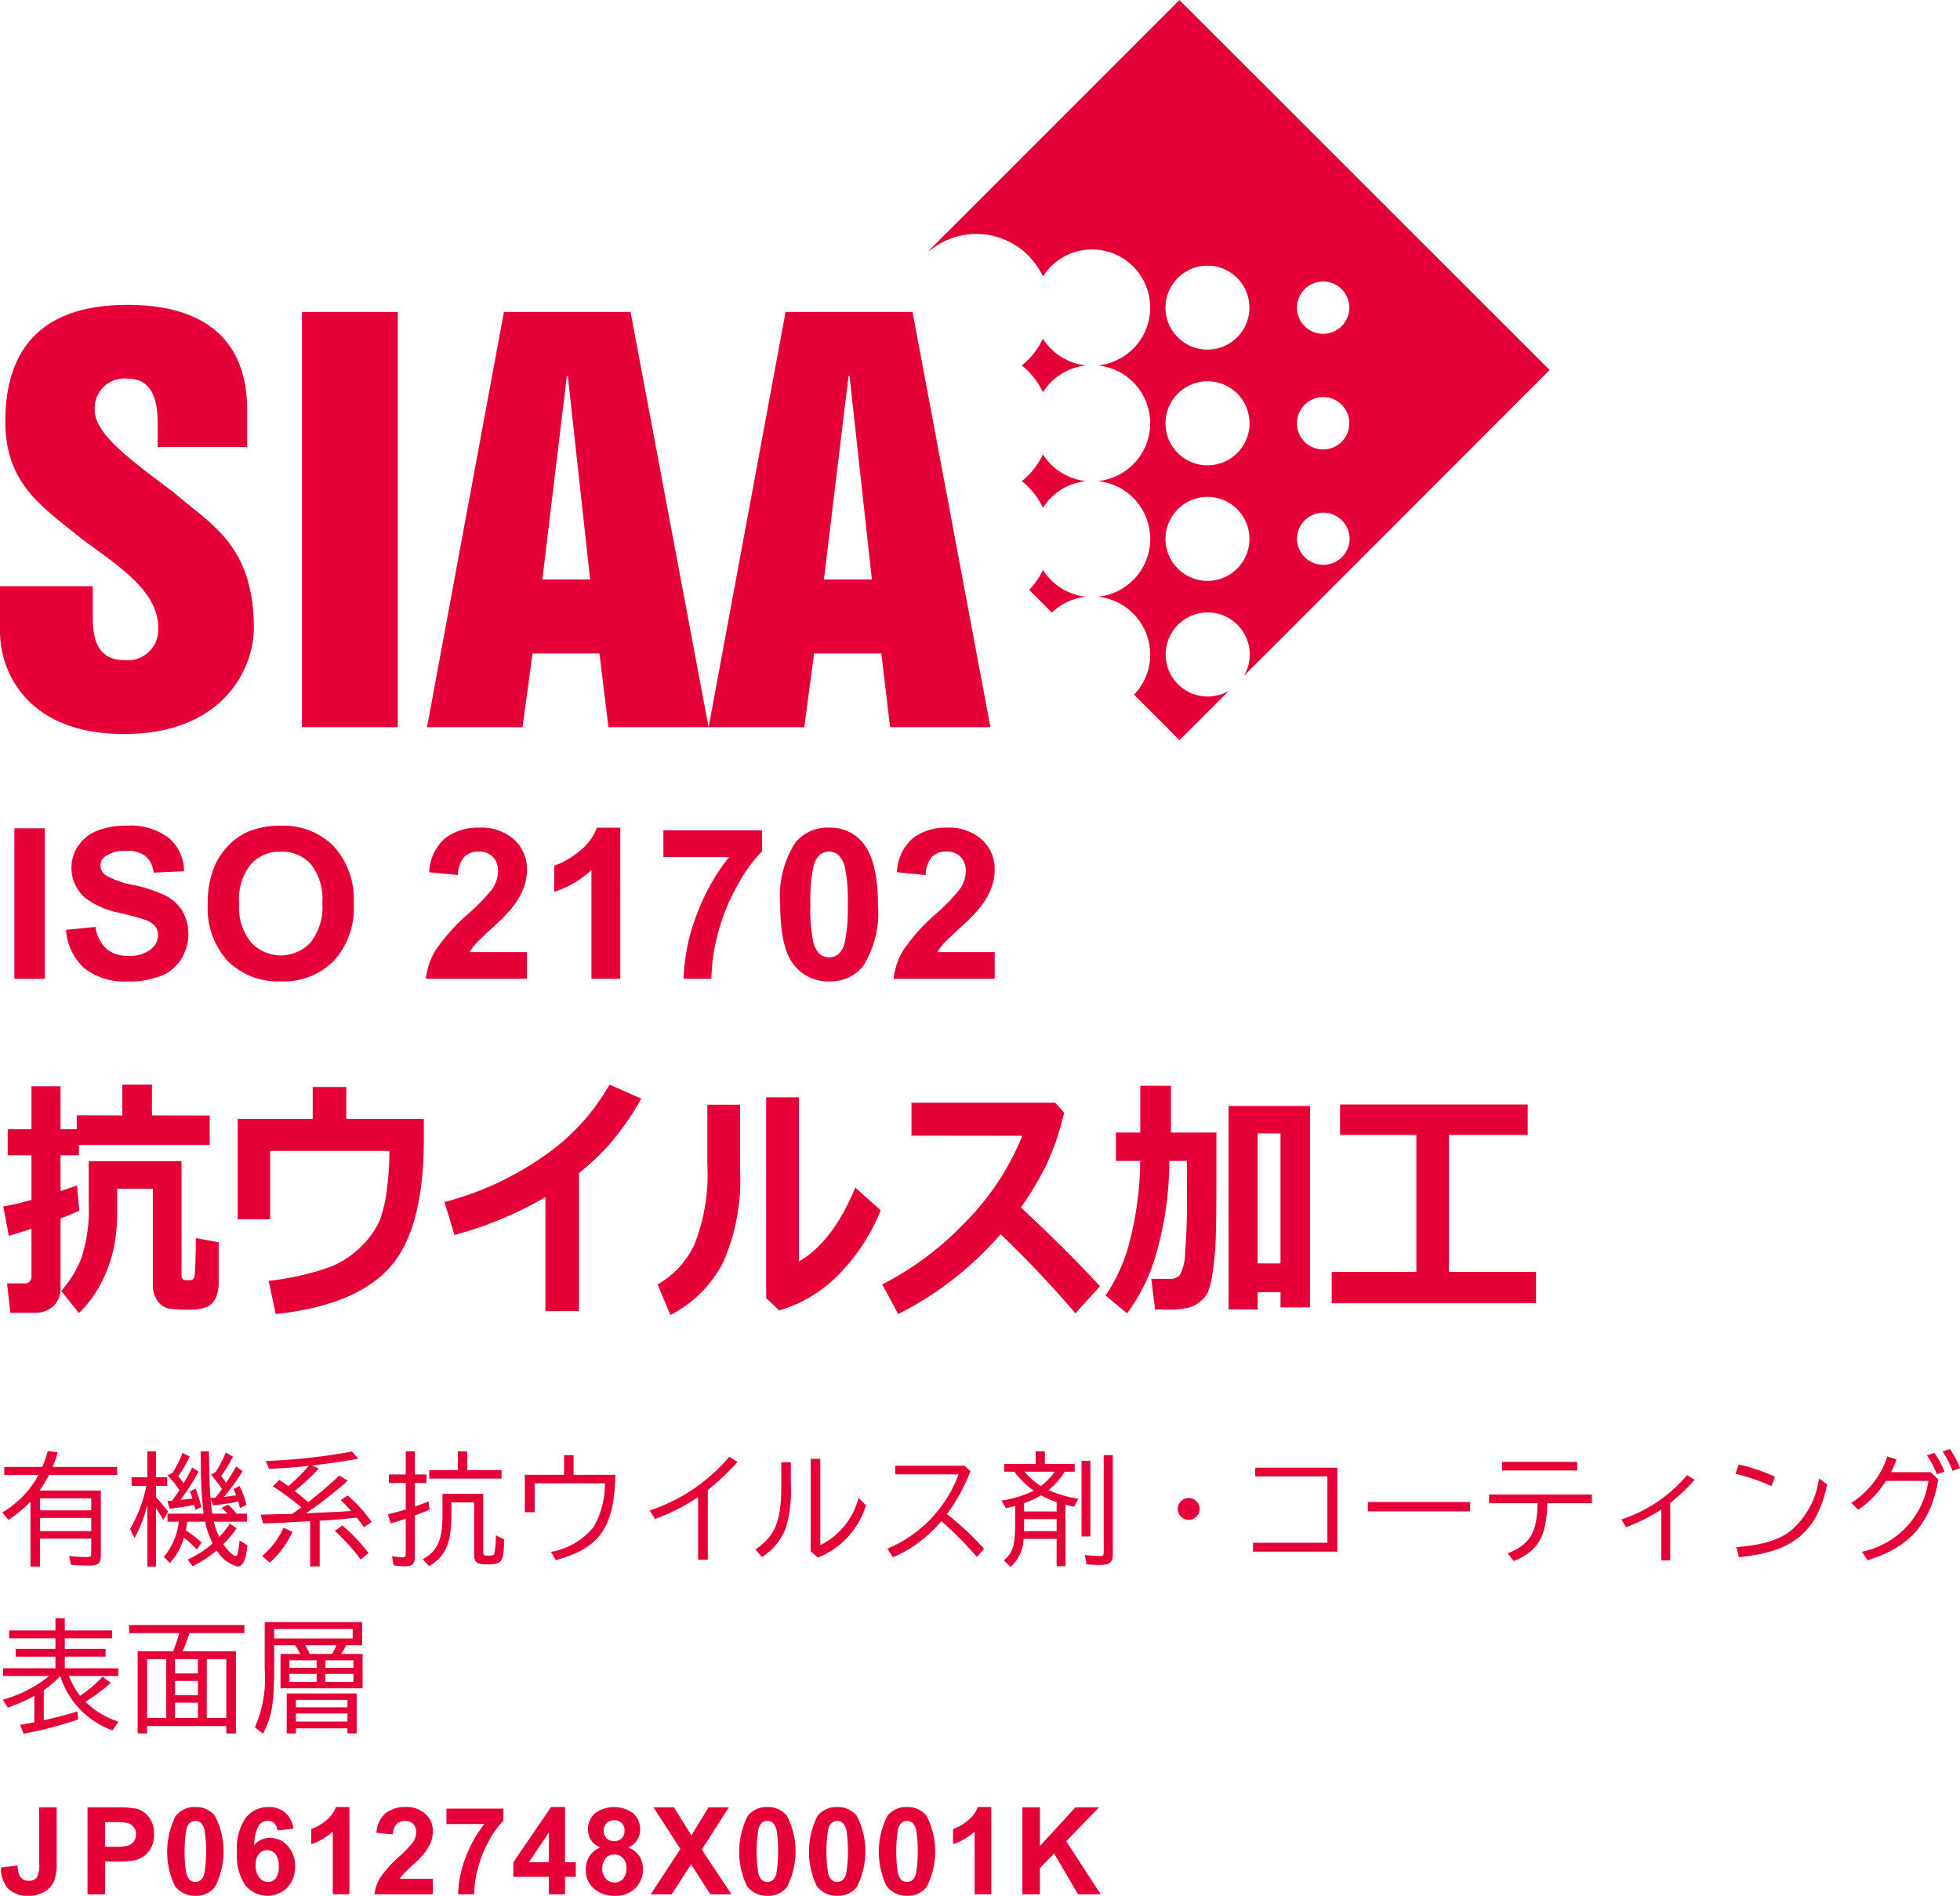 <svg xmlns="http://www.w3.org/2000/svg" width="146.94" height="142.108" viewBox="0 0 146.94 142.108">
  <g id="bdba471b-c41a-45d8-ab25-f861b33924af" data-name="レイヤー 2">
    <g id="e5f84087-b181-4721-903b-11d2decb37fa" data-name="画像">
      <g>
        <rect x="1.078" y="62.086" width="2.278" height="11.283" fill="#e50038"/>
        <path d="M4.949,69.697l2.216-.215a2.705,2.705,0,0,0,.812,1.638,2.451,2.451,0,0,0,1.651.524,2.53,2.53,0,0,0,1.658-.467,1.384,1.384,0,0,0,.559-1.088,1.023,1.023,0,0,0-.235-.682,1.877,1.877,0,0,0-.82-.489q-.4-.138-1.823-.492a6.191,6.191,0,0,1-2.571-1.116,2.937,2.937,0,0,1-1.039-2.271,2.898,2.898,0,0,1,.489-1.612,3.062,3.062,0,0,1,1.408-1.143,5.636,5.636,0,0,1,2.22-.393,4.764,4.764,0,0,1,3.198.931,3.291,3.291,0,0,1,1.128,2.487l-2.278.1a1.937,1.937,0,0,0-.628-1.25,2.289,2.289,0,0,0-1.442-.382,2.603,2.603,0,0,0-1.555.409.82.82,0,0,0-.362.7.864.864,0,0,0,.338.685,5.969,5.969,0,0,0,2.094.754,11.099,11.099,0,0,1,2.459.812,3.181,3.181,0,0,1,1.247,1.147,3.549,3.549,0,0,1-.089,3.613,3.217,3.217,0,0,1-1.524,1.258,6.403,6.403,0,0,1-2.455.412,4.886,4.886,0,0,1-3.287-.99,4.298,4.298,0,0,1-1.37-2.882" fill="#e50038"/>
        <path d="M17.925,67.719a4.229,4.229,0,0,0,.885,2.905,3.041,3.041,0,0,0,4.483.008,4.311,4.311,0,0,0,.873-2.944,4.245,4.245,0,0,0-.85-2.893,2.879,2.879,0,0,0-2.26-.956,2.898,2.898,0,0,0-2.271.967,4.26,4.26,0,0,0-.861,2.913m-2.348.077a7.184,7.184,0,0,1,.516-2.894,5.33,5.33,0,0,1,1.051-1.547A4.401,4.401,0,0,1,18.602,62.339a6.198,6.198,0,0,1,2.432-.446,5.296,5.296,0,0,1,3.99,1.547,5.926,5.926,0,0,1,1.497,4.302A5.905,5.905,0,0,1,25.036,72.017a5.252,5.252,0,0,1-3.971,1.543A5.311,5.311,0,0,1,17.062,72.025a5.827,5.827,0,0,1-1.485-4.229" fill="#e50038"/>
        <path d="M39.506,71.36v2.008h-7.581A5.219,5.219,0,0,1,32.664,71.21a14.359,14.359,0,0,1,2.431-2.706,15.245,15.245,0,0,0,1.793-1.847,2.382,2.382,0,0,0,.447-1.324,1.509,1.509,0,0,0-.389-1.113,1.454,1.454,0,0,0-1.073-.388,1.437,1.437,0,0,0-1.077.409,2.091,2.091,0,0,0-.462,1.354l-2.155-.215A3.528,3.528,0,0,1,33.388,62.817a4.05,4.05,0,0,1,2.539-.778,3.671,3.671,0,0,1,2.625.901,2.956,2.956,0,0,1,.954,2.24,3.882,3.882,0,0,1-.274,1.451,5.891,5.891,0,0,1-.866,1.443,13.727,13.727,0,0,1-1.416,1.438q-1.024.941-1.297,1.248a3.741,3.741,0,0,0-.443.6Z" fill="#e50038"/>
        <path d="M46.502,73.368h-2.163V65.218a7.47,7.47,0,0,1-2.794,1.639V64.894a6.23,6.23,0,0,0,1.839-1.05,3.986,3.986,0,0,0,1.362-1.805h1.755Z" fill="#e50038"/>
        <path d="M49.734,64.248V62.239h7.396v1.571a11.61,11.61,0,0,0-1.862,2.586A15.052,15.052,0,0,0,53.825,69.978a13.288,13.288,0,0,0-.489,3.39H51.251a14.488,14.488,0,0,1,.966-4.771,15.895,15.895,0,0,1,2.435-4.349Z" fill="#e50038"/>
        <path d="M62.156,63.832a1.083,1.083,0,0,0-.701.25,1.681,1.681,0,0,0-.476.897,12.306,12.306,0,0,0-.224,2.825,12.26,12.26,0,0,0,.2,2.729,1.929,1.929,0,0,0,.504.989,1.109,1.109,0,0,0,1.397-.003,1.685,1.685,0,0,0,.476-.898,12.189,12.189,0,0,0,.224-2.816,12.252,12.252,0,0,0-.2-2.728,1.943,1.943,0,0,0-.504-.993,1.065,1.065,0,0,0-.697-.25m0-1.793a3.083,3.083,0,0,1,2.563,1.171q1.101,1.384,1.101,4.595a7.479,7.479,0,0,1-1.109,4.602,3.08,3.08,0,0,1-2.555,1.155,3.231,3.231,0,0,1-2.656-1.266q-1.008-1.266-1.008-4.514a7.452,7.452,0,0,1,1.109-4.587A3.08,3.08,0,0,1,62.156,62.039" fill="#e50038"/>
        <path d="M74.571,71.36v2.008h-7.581A5.219,5.219,0,0,1,67.729,71.21a14.359,14.359,0,0,1,2.431-2.706,15.245,15.245,0,0,0,1.793-1.847,2.382,2.382,0,0,0,.447-1.324,1.509,1.509,0,0,0-.389-1.113,1.454,1.454,0,0,0-1.073-.388,1.437,1.437,0,0,0-1.077.409,2.091,2.091,0,0,0-.462,1.354l-2.155-.215a3.527,3.527,0,0,1,1.209-2.563,4.05,4.05,0,0,1,2.539-.778,3.671,3.671,0,0,1,2.625.901,2.952,2.952,0,0,1,.954,2.24,3.882,3.882,0,0,1-.274,1.451,5.892,5.892,0,0,1-.866,1.443,13.728,13.728,0,0,1-1.416,1.438q-1.024.941-1.297,1.248a3.741,3.741,0,0,0-.443.6Z" fill="#e50038"/>
        <path d="M16.394,96.105a2.748,2.748,0,0,1-.225,1.192,1.372,1.372,0,0,1-.66.67,3.335,3.335,0,0,1-1.336.202,11.292,11.292,0,0,1-1.448-.071,1.366,1.366,0,0,1-.889-.541,2.046,2.046,0,0,1-.378-1.311V89.103H8.786v1.697a13.2,13.2,0,0,1-.282,2.878,10.587,10.587,0,0,1-.943,2.536A8.25,8.25,0,0,1,5.916,98.424L4.588,96.765a8.115,8.115,0,0,0,1.525-2.503,11.693,11.693,0,0,0,.541-4.038V87.039H13.607v8.529c0,.258.106.387.32.387h.336a.293.293,0,0,0,.221-.086.456.456,0,0,0,.107-.254c.016-.114.035-.434.057-.962q.034-.791.033-1.848l1.713.311Zm-.672-10.282H5.916v.773H4.539V89.282q.878-.291,1.229-.433l.181,1.895c-.339.163-.809.362-1.41.594v5.173a1.797,1.797,0,0,1-.541,1.4,1.95,1.95,0,0,1-1.369.494H.776L.529,96.199H1.801a.492.492,0,0,0,.557-.555V92.11q-1.01.331-1.697.528l-.418-2.205a20.09,20.09,0,0,0,2.115-.49v-3.346H.579V84.646h1.779V81.423H4.539v3.223H5.752V83.599l3.419.011V81.301h2.222v2.309l4.329.009Z" fill="#e50038"/>
        <path d="M31.773,85.39q0,6.813-2.579,9.646-2.579,2.831-8.523,3.463l-.533-2.488a20.424,20.424,0,0,0,4.587-1.037,6.851,6.851,0,0,0,2.439-1.63,6.286,6.286,0,0,0,1.3-1.856,9.89,9.89,0,0,0,.529-2.258,21.623,21.623,0,0,0,.197-2.964H20.253v5.127H17.818v-7.521h5.625V81.479h2.517v2.394H31.773Z" fill="#e50038"/>
        <path d="M43.406,98.283H40.889V89.735a28.056,28.056,0,0,1-6.814,2.837l-.754-2.469A23.209,23.209,0,0,0,40.847,86.606a16.232,16.232,0,0,0,4.846-5.305l2.386,1.045a20.698,20.698,0,0,1-2.345,3.383,19.593,19.593,0,0,1-2.328,2.205Z" fill="#e50038"/>
        <path d="M66.025,90.725a14.617,14.617,0,0,1-3.177,4.84,10.158,10.158,0,0,1-4.432,2.662l-.976-.923V82.252h2.451v12.299Q62.41,93.129,64.124,89.019ZM55.481,87.69A15.298,15.298,0,0,1,54.21,94.631a9.191,9.191,0,0,1-3.951,3.944l-.96-2.299a6.688,6.688,0,0,0,2.764-2.993,14.401,14.401,0,0,0,.967-6.036V82.809h2.451Z" fill="#e50038"/>
        <path d="M82.467,96.416l-1.845,2.027a81.061,81.061,0,0,0-5.608-5.928,25.106,25.106,0,0,1-7.675,5.985l-1.196-2.225a22.821,22.821,0,0,0,6.104-4.542A19.622,19.622,0,0,0,76.638,85.136l-8.305-.01V82.657H79.105l.673.745a19.9,19.9,0,0,1-1.341,3.934,23.921,23.921,0,0,1-1.898,3.171q3.542,3.308,5.928,5.909" fill="#e50038"/>
        <path d="M94.286,94.702h1.713V84.958H94.286Zm1.713,2.158H94.286v1.29H92.105V82.902h6.109V98H96ZM87.661,87.021a25.066,25.066,0,0,1-1.021,7.096,13.538,13.538,0,0,1-2.144,4.326l-1.615-1.329a12.961,12.961,0,0,0,1.885-4.368,24.713,24.713,0,0,0,.714-5.726H83.66V84.891h1.828V81.385h2.296v3.506h3.411v2.996q0,3.252-.046,4.732a22.5,22.5,0,0,1-.229,2.691,6.162,6.162,0,0,1-.369,1.564,2.283,2.283,0,0,1-.541.663,2.362,2.362,0,0,1-.84.468,6.31,6.31,0,0,1-1.69.155q-.385,0-.885-.01l-.287-2.29h1.41a1.013,1.013,0,0,0,.713-.255,3.67,3.67,0,0,0,.418-1.819q.14-1.565.139-3.723l-.008-3.044Z" fill="#e50038"/>
        <polygon points="115.155 97.689 99.839 97.689 99.839 95.333 106.185 95.333 106.185 85.07 100.463 85.07 100.463 82.789 114.532 82.789 114.532 85.07 108.621 85.07 108.621 95.333 115.155 95.333 115.155 97.689" fill="#e50038"/>
        <path d="M78.188,34.053a5.687,5.687,0,0,1-1.581,2.01,5.647,5.647,0,0,1,1.581,2.006,4.352,4.352,0,0,1,3.25-2.006,4.355,4.355,0,0,1-3.25-2.01" fill="#e50038"/>
        <path d="M81.438,44.731a4.377,4.377,0,0,1-3.25-2.009,5.797,5.797,0,0,1-1.031,1.497L78.857,45.919a4.326,4.326,0,0,1,2.581-1.188" fill="#e50038"/>
        <path d="M78.188,25.385a5.689,5.689,0,0,1-1.581,2.007,5.706,5.706,0,0,1,1.581,2.009,4.358,4.358,0,0,1,3.25-2.009,4.353,4.353,0,0,1-3.25-2.007" fill="#e50038"/>
        <path d="M90.538,52.211a3.151,3.151,0,1,1,3.154-3.136A3.179,3.179,0,0,1,93.261,50.656l22.916-22.924L88.421,0,69.661,18.76c.013.015.021.022.033.035a5.501,5.501,0,0,1,8.494,1.937A4.356,4.356,0,1,1,82.289,27.392a4.355,4.355,0,0,1,0,8.67,4.354,4.354,0,0,1,0,8.669,4.361,4.361,0,0,1,3.939,4.343,4.256,4.256,0,0,1-1.212,2.991l3.406,3.419,3.681-3.678a3.279,3.279,0,0,1-1.564.404m8.668-31.11a1.961,1.961,0,1,1-1.974,1.947,1.969,1.969,0,0,1,1.974-1.947m0,8.665a1.963,1.963,0,1,1-1.974,1.974,1.974,1.974,0,0,1,1.974-1.974m0,8.663a1.981,1.981,0,0,1,1.975,1.98,1.975,1.975,0,0,1-3.949,0A1.98,1.98,0,0,1,99.206,38.428M90.538,19.912a3.146,3.146,0,1,1-3.162,3.136,3.157,3.157,0,0,1,3.162-3.136m0,8.667A3.15,3.15,0,1,1,87.376,31.739a3.163,3.163,0,0,1,3.162-3.161m0,8.668A3.147,3.147,0,1,1,87.376,40.408a3.161,3.161,0,0,1,3.162-3.161" fill="#e50038"/>
        <path d="M6.955,43.94v2.319c0,1.675.372,3.229,2.413,3.229A2.294,2.294,0,0,0,11.862,47.083c0-2.756-2.842-4.558-5.687-6.652C3.282,38.066.399,36.357.399,31.6c0-6.129,3.431-8.747,9.163-8.747,6.237,0,8.966,3.047,8.966,7.853v2.799H11.823v-1.666c0-1.558-.241-3.458-2.261-3.458A2.229,2.229,0,0,0,7.104,30.754c0,1.863,3.042,3.973,5.959,6.186C15.727,39.267,19.031,40.815,19.031,47.083c0,2.994-2.267,7.937-9.74,7.937C2.19,55.02,0,50.533,0,47.312V43.94Z" fill="#e50038"/>
        <rect x="22.64" y="23.381" width="7.179" height="31.128" fill="#e50038"/>
        <path d="M37.778,23.381h9.493l5.852,31.128H45.614l-.675-5.527H39.927l-.754,5.527H32.013ZM40.661,43.439h3.581L42.569,28.186h-.075Z" fill="#e50038"/>
        <path d="M58.894,23.381H68.412l5.839,31.128H66.73l-.658-5.527H61.033l-.737,5.527H53.123Zm2.874,20.058h3.596L63.69,28.186h-.076Z" fill="#e50038"/>
        <g>
          <path d="M7.558,111.724v4.874c0,.592-.191.755-.882.755-.446,0-.918-.018-1.355-.055l-.137-.663c.527.054,1.046.081,1.328.081.282,0,.327-.045.327-.281V115.334H3.002v2.092H2.283v-4.865a8.998,8.998,0,0,1-1.655,1.363l-.455-.555a7.205,7.205,0,0,0,2.71-2.81H.319V109.959H3.166a7.771,7.771,0,0,0,.409-1.191l.746.091a8.27,8.27,0,0,1-.373,1.101H8.786v.601H3.666a9.198,9.198,0,0,1-.691,1.164Zm-4.556,1.491H6.84v-.9H3.002Zm0,1.555H6.84v-.991H3.002Z" fill="#e50038"/>
          <path d="M11.046,112.814a10.524,10.524,0,0,1-.964,2.483l-.328-.691a10.75,10.75,0,0,0,1.219-3.229H9.864v-.646H11.046v-1.946h.645v1.946h.846v.646H11.692v.846c.291.31.609.691.91,1.082l-.364.628a8.965,8.965,0,0,0-.546-.883v4.375h-.645Zm4.838-.536h.045l.1-.009.127-.019c.118-.137.291-.364.482-.637a11.45,11.45,0,0,0-.818-1.073l.346-.2a8.354,8.354,0,0,0,.755-1.464l.545.31a10.23,10.23,0,0,1-.882,1.437c.118.164.282.4.363.536l.027-.045c.264-.392.491-.773.728-1.191l.491.346a16.342,16.342,0,0,1-1.4,1.928c.391-.036.591-.063.836-.1l.073-.01a3.957,3.957,0,0,0-.2-.473l.455-.228a6.111,6.111,0,0,1,.519,1.428l-.482.219c-.045-.164-.063-.246-.136-.482-.473.101-1.201.219-1.864.291l-.2-.473c.037.445.064.728.118,1.091h1.146a5.011,5.011,0,0,0-.455-.427l.491-.246a4.418,4.418,0,0,1,.637.673h.782v.601H16.029a5.854,5.854,0,0,0,.41,1.145,6.499,6.499,0,0,0,.791-1l.509.354A8.448,8.448,0,0,1,16.739,115.752c.309.464.755.883.937.883.119,0,.191-.273.273-1.01l.018-.154.582.363c-.091,1.037-.336,1.592-.728,1.592a2.588,2.588,0,0,1-1.573-1.21,8.804,8.804,0,0,1-1.81,1.191l-.373-.509a7.23,7.23,0,0,0,1.874-1.21,6.636,6.636,0,0,1-.564-1.628H14.038c-.027.219-.063.455-.109.655a8.693,8.693,0,0,1,1.191.909l-.364.519a7.161,7.161,0,0,0-.973-.883,4.645,4.645,0,0,1-1.046,1.901l-.455-.464a4.867,4.867,0,0,0,1.119-2.638h-.846V113.46h2.71l-.009-.063a30.171,30.171,0,0,1-.2-3.474l-.018-1.137h.627l.019,1.137c.009.818.045,1.664.091,2.237l.009.127Zm-2.983.209c.118-.154.409-.573.546-.791a7.938,7.938,0,0,0-.882-1.101l.382-.209a8.488,8.488,0,0,0,.736-1.474l.537.264a10.19,10.19,0,0,1-.855,1.491,4.708,4.708,0,0,1,.4.519c.291-.5.445-.782.646-1.191l.473.318a17.059,17.059,0,0,1-1.355,2.119l.327-.036c.327-.036.418-.046.573-.063a4.068,4.068,0,0,0-.191-.537l.418-.218A9.114,9.114,0,0,1,15.093,112.96l-.446.219c-.036-.183-.045-.209-.082-.382a17.184,17.184,0,0,1-1.846.291l-.164-.573c.164-.009.2-.019.282-.027Z" fill="#e50038"/>
          <path d="M23.902,110.077a16.286,16.286,0,0,1-1.81,1.683c.491.391.709.573,1.01.837a30.358,30.358,0,0,0,2.337-1.992l.637.382a32.183,32.183,0,0,1-3.146,2.456c.6-.036,1.137-.063,1.364-.073.991-.045,1.218-.055,1.491-.072l.082-.01.455-.026a11.311,11.311,0,0,0-.782-.819l.527-.345a10.444,10.444,0,0,1,1.792,1.982l-.573.409c-.173-.255-.327-.473-.537-.728l-.063.009h-.027c-.664.073-2.092.191-2.692.219V117.416h-.718v-3.392l-1.319.072c-.846.055-.946.055-2.201.101l-.191-.664.527-.009.564-.019,1.273-.027c.218-.154.346-.236.6-.428l.091-.063a22.001,22.001,0,0,0-2.137-1.573l.491-.491c.218.155.272.191.409.291.091.063.173.118.254.183a13.55,13.55,0,0,0,1.537-1.52l-.246.027c-.991.101-1.655.145-2.729.2l-.254-.591a43.908,43.908,0,0,0,6.457-.71l.5.537c-1.082.2-2.61.418-3.501.509ZM19.654,116.625a5.991,5.991,0,0,0,1.601-2.109l.673.309a6.949,6.949,0,0,1-1.709,2.311Zm7.384.273a14.585,14.585,0,0,0-1.937-2.146l.564-.409a13.039,13.039,0,0,1,1.964,2.073Z" fill="#e50038"/>
          <path d="M30.418,108.786h.682v1.737h.873v.636h-.873v1.765c.373-.127.682-.245,1.027-.382l.082.618c-.336.145-.646.264-1.109.437v3.119c0,.51-.2.691-.737.691a5.402,5.402,0,0,1-.855-.072l-.118-.691a4.467,4.467,0,0,0,.764.082c.209,0,.264-.046.264-.237v-2.646c-.4.127-.819.264-1.128.345l-.209-.673c.655-.173.955-.254,1.337-.372v-1.983H29.154v-.636h1.264Zm5.811,7.566c0,.209.063.255.336.255.309,0,.437-.027.482-.119a6.574,6.574,0,0,0,.127-1.409l.627.318c-.045,1.719-.145,1.864-1.337,1.864-.7,0-.918-.164-.918-.7v-3.947H33.838v.91c0,2.146-.409,3.11-1.665,3.874l-.482-.519c1.109-.618,1.482-1.455,1.482-3.328v-1.573H36.229Zm1.373-6.157v.637H32.182v-.637h2.146v-1.409h.7v1.409Z" fill="#e50038"/>
          <path d="M43.001,109.077v1.473H46.129c-.073,3.938-1.155,5.484-4.457,6.394l-.364-.618a5.315,5.315,0,0,0,3.165-1.828,6.257,6.257,0,0,0,.873-3.311H40.081v2.165h-.737V110.55h2.947v-1.473Z" fill="#e50038"/>
          <path d="M52.337,112.224a15.103,15.103,0,0,1-3.229,1.637l-.4-.637a13.269,13.269,0,0,0,5.966-4.028l.618.391a18.33,18.33,0,0,1-2.228,2.102V116.916h-.728Z" fill="#e50038"/>
          <path d="M59.289,109.604v1.555a10.249,10.249,0,0,1-.345,3.283,4.421,4.421,0,0,1-1.819,2.265l-.491-.563c1.528-1.064,1.955-2.146,1.937-4.957v-1.582Zm2.21-.255v6.466a5.414,5.414,0,0,0,2.865-3.546l.555.563a6.109,6.109,0,0,1-3.601,3.92l-.537-.464v-6.939Z" fill="#e50038"/>
          <path d="M72.308,109.868l.445.409a13.21,13.21,0,0,1-1.764,3.21,22.114,22.114,0,0,1,2.792,2.61l-.546.601a29.475,29.475,0,0,0-2.665-2.683,9.584,9.584,0,0,1-3.628,2.719l-.418-.646a9.671,9.671,0,0,0,5.338-5.575H67.115v-.646Z" fill="#e50038"/>
          <path d="M79.824,110.313a5.614,5.614,0,0,1-1.218,1.383,9.119,9.119,0,0,0,2.246.654l-.336.592c-.273-.064-.382-.091-.637-.155v4.611H79.215v-2.047H76.733a2.871,2.871,0,0,1-.982,2.102l-.491-.491c.673-.564.846-1.137.846-2.792V112.888c-.264.072-.4.108-.691.163l-.336-.572a8.171,8.171,0,0,0,2.419-.737,6.774,6.774,0,0,1-1.455-1.428h-.764v-.582H77.642v-.945h.691v.945H80.57v.582ZM76.778,114.261l-.009.509H79.215v-.9H76.778Zm2.437-1.674a6.801,6.801,0,0,1-1.173-.5,7.102,7.102,0,0,1-1.264.592v.618h2.437Zm-1.173-1.2a4.647,4.647,0,0,0,1.027-1.073H76.805a5.607,5.607,0,0,0,1.191,1.056Zm3.701-1.892v5.675h-.664v-5.675Zm1.683-.418v7.476c0,.563-.246.755-1.0.755a9.543,9.543,0,0,1-.964-.055l-.137-.7a8.982,8.982,0,0,0,1.128.082c.254,0,.291-.046.291-.31v-7.248Z" fill="#e50038"/>
          <path d="M89.934,113.105a.819.819,0,1,1-.81-.818A.828.828,0,0,1,89.934,113.105Z" fill="#e50038"/>
          <path d="M100.26,110.014v6.293H93.94v-.664h5.574V110.668H94.103v-.654Z" fill="#e50038"/>
          <path d="M110.215,112.587v.7h-7.666v-.7Z" fill="#e50038"/>
          <path d="M119.342,112.023v.655h-3.338c-.063,2.51-.682,3.583-2.519,4.338l-.455-.582c1.683-.673,2.201-1.546,2.246-3.756h-3.638v-.655Zm-1.101-2.446v.646H112.612v-.646Z" fill="#e50038"/>
          <path d="M124.549,113.151a13.784,13.784,0,0,1-2.646,1.327l-.354-.582a10.806,10.806,0,0,0,4.93-3.328l.563.354a14.332,14.332,0,0,1-1.828,1.737v4.311h-.664Z" fill="#e50038"/>
          <path d="M132.811,111.396a15.703,15.703,0,0,0-2.701-.928l.236-.691a12.579,12.579,0,0,1,2.72.918Zm-2.629,4.574c2.064-.173,3.302-.564,4.202-1.347a6.203,6.203,0,0,0,1.982-3.801l.618.445c-.755,3.574-2.564,5.065-6.62,5.457Z" fill="#e50038"/>
          <path d="M145.321,110.914c-.601,3.301-2.146,5.065-5.311,6.038l-.419-.636a6.32,6.32,0,0,0,4.983-5.312h-3.183a7.268,7.268,0,0,1-2.083,2.164l-.518-.518a6.538,6.538,0,0,0,2.7-3.465l.691.199a6.768,6.768,0,0,1-.409.965H144.739Zm-.118-.409a6.957,6.957,0,0,0-.746-1.419l.564-.173a6.164,6.164,0,0,1,.755,1.4Zm1.173-.255a7.063,7.063,0,0,0-.745-1.455l.555-.173a6.507,6.507,0,0,1,.755,1.428Z" fill="#e50038"/>
        </g>
        <g>
          <path d="M8.44,129.709a6.392,6.392,0,0,1-3.929-4.083,6.212,6.212,0,0,1-1.228,1.063v2.256c1.064-.236,1.828-.446,2.519-.664l.063.6a27.617,27.617,0,0,1-4.102,1.073l-.254-.663c.382-.064.854-.146,1.064-.191v-1.982A13.002,13.002,0,0,1,.592,127.999l-.391-.591A9.65,9.65,0,0,0,3.693,125.626H.228v-.573H4.157v-.873H1.174v-.582H4.157v-.791H.683v-.592H4.157v-.918h.7v.918H8.404v.592H4.857v.791H7.913v.582H4.857v.873H8.867v.573H5.166a5.828,5.828,0,0,0,.836,1.491,9.944,9.944,0,0,0,1.692-1.438l.609.464A12.985,12.985,0,0,1,6.403,127.562a6.523,6.523,0,0,0,2.474,1.491Z" fill="#e50038"/>
          <path d="M17.685,123.771v6.166h-.719v-.555H11.028v.555h-.709v-6.166h2.656a11.42,11.42,0,0,0,.464-1.355H9.682v-.609h8.639v.609H14.202c-.154.482-.318.937-.5,1.355Zm-6.657.591v4.411h1.437v-4.411Zm2.092,1.073h1.719v-1.073H13.12Zm0,1.637h1.719v-1.073H13.12Zm0,1.701h1.719v-1.137H13.12Zm2.383,0h1.464v-4.411H15.503Z" fill="#e50038"/>
          <path d="M27.185,123.979v2.573H21.028v-2.573h1.482a6.319,6.319,0,0,0-.382-.655H20.555v1.737c0,2.602-.173,3.647-.846,4.893l-.6-.481a9.065,9.065,0,0,0,.736-4.348v-3.537h7.303v1.736H25.957a6.563,6.563,0,0,1-.382.655Zm-6.63-1.873v.709h5.884v-.709Zm6.184,7.83h-.691v-.382H22.183v.382H21.492v-3.001H26.739Zm-5.038-5.484v.564H23.738v-.564Zm0,1.619H23.738v-.601H21.701Zm.482,1.909h3.865V127.417H22.183Zm0,1.064h3.865v-.601H22.183Zm2.71-5.065a6.984,6.984,0,0,0,.336-.655H22.883a4.979,4.979,0,0,1,.336.655Zm-.5,1.037h2.11v-.564H24.393Zm2.11.454H24.393v.601h2.11Z" fill="#e50038"/>
        </g>
        <g>
          <path d="M2.94,135.479H4.25v4.123a4.21,4.21,0,0,1-.142,1.244,1.764,1.764,0,0,1-.693.913,2.301,2.301,0,0,1-1.324.345,1.967,1.967,0,0,1-1.484-.54,2.212,2.212,0,0,1-.524-1.584l1.24-.143a1.728,1.728,0,0,0,.165.791.707.707,0,0,0,.648.352.718.718,0,0,0,.622-.251,1.977,1.977,0,0,0,.182-1.042Z" fill="#e50038"/>
          <path d="M6.56,141.993v-6.514H8.671a7.712,7.712,0,0,1,1.564.098,1.71,1.71,0,0,1,.938.638,2.023,2.023,0,0,1,.377,1.269,2.126,2.126,0,0,1-.218,1.009,1.782,1.782,0,0,1-.553.642,1.902,1.902,0,0,1-.682.31,7.58,7.58,0,0,1-1.364.093H7.875v2.457ZM7.875,136.582v1.848h.72a3.43,3.43,0,0,0,1.04-.102.863.863,0,0,0,.411-.32.876.876,0,0,0,.149-.507.842.842,0,0,0-.209-.586.911.911,0,0,0-.529-.289,6.384,6.384,0,0,0-.946-.044Z" fill="#e50038"/>
          <path d="M14.646,135.453a1.78,1.78,0,0,1,1.479.676,5.845,5.845,0,0,1-.004,5.309,1.777,1.777,0,0,1-1.475.667,1.864,1.864,0,0,1-1.533-.731,5.957,5.957,0,0,1,.058-5.254A1.777,1.777,0,0,1,14.646,135.453Zm0,1.035a.62.62,0,0,0-.404.145.967.967,0,0,0-.275.518,10.587,10.587,0,0,0-.014,3.205,1.111,1.111,0,0,0,.291.571.638.638,0,0,0,.807-.002.974.974,0,0,0,.275-.518,10.54,10.54,0,0,0,.013-3.201,1.123,1.123,0,0,0-.291-.573A.612.612,0,0,0,14.646,136.488Z" fill="#e50038"/>
          <path d="M21.998,137.075l-1.208.133a.879.879,0,0,0-.231-.551.675.675,0,0,0-.484-.178.816.816,0,0,0-.668.355,2.995,2.995,0,0,0-.345,1.479,1.46,1.46,0,0,1,1.16-.551,1.772,1.772,0,0,1,1.34.595,2.162,2.162,0,0,1,.558,1.538A2.205,2.205,0,0,1,21.532,141.5a2.135,2.135,0,0,1-3.128-.162,3.941,3.941,0,0,1-.635-2.513,4.017,4.017,0,0,1,.662-2.581,2.137,2.137,0,0,1,1.72-.791,1.829,1.829,0,0,1,1.229.415A1.95,1.95,0,0,1,21.998,137.075Zm-2.83,2.724a1.416,1.416,0,0,0,.28.939.823.823,0,0,0,.64.331.728.728,0,0,0,.578-.271,1.364,1.364,0,0,0,.231-.889,1.431,1.431,0,0,0-.249-.931.802.802,0,0,0-1.231-.014A1.229,1.229,0,0,0,19.168,139.799Z" fill="#e50038"/>
          <path d="M26.196,141.993H24.948v-4.705a4.296,4.296,0,0,1-1.613.946v-1.133a3.607,3.607,0,0,0,1.062-.606,2.308,2.308,0,0,0,.786-1.042h1.013Z" fill="#e50038"/>
          <path d="M32.452,140.834v1.159H28.075a3.009,3.009,0,0,1,.427-1.246,8.268,8.268,0,0,1,1.404-1.562,8.875,8.875,0,0,0,1.035-1.066,1.374,1.374,0,0,0,.258-.765.866.866,0,0,0-.225-.642.953.953,0,0,0-1.242.011,1.213,1.213,0,0,0-.267.782l-1.244-.124a2.039,2.039,0,0,1,.698-1.48,2.339,2.339,0,0,1,1.466-.449,2.117,2.117,0,0,1,1.515.52,1.704,1.704,0,0,1,.551,1.293,2.255,2.255,0,0,1-.158.838,3.422,3.422,0,0,1-.5.833,7.972,7.972,0,0,1-.817.831q-.591.542-.749.72a2.112,2.112,0,0,0-.256.347Z" fill="#e50038"/>
          <path d="M33.469,136.729v-1.16h4.27v.906a6.726,6.726,0,0,0-1.075,1.493,8.693,8.693,0,0,0-.833,2.068,7.681,7.681,0,0,0-.282,1.957H34.344a8.377,8.377,0,0,1,.558-2.755,9.183,9.183,0,0,1,1.406-2.51Z" fill="#e50038"/>
          <path d="M41.151,141.993v-1.311H38.485v-1.093l2.826-4.137h1.048V139.585h.809v1.098h-.809v1.311Zm0-2.408v-2.226L39.654,139.585Z" fill="#e50038"/>
          <path d="M45.007,138.479a1.454,1.454,0,0,1-.705-.562,1.47,1.47,0,0,1-.22-.784,1.575,1.575,0,0,1,.509-1.204,2.429,2.429,0,0,1,2.888,0,1.568,1.568,0,0,1,.513,1.204,1.426,1.426,0,0,1-.235.807,1.49,1.49,0,0,1-.662.539,1.748,1.748,0,0,1,.824.636,1.681,1.681,0,0,1,.282.964,1.961,1.961,0,0,1-.576,1.466,2.087,2.087,0,0,1-1.53.564,2.316,2.316,0,0,1-1.479-.466,1.82,1.82,0,0,1-.698-1.511,1.866,1.866,0,0,1,.262-.971A1.689,1.689,0,0,1,45.007,138.479Zm.142,1.533a1.145,1.145,0,0,0,.264.804.855.855,0,0,0,.66.289.831.831,0,0,0,.64-.277,1.154,1.154,0,0,0,.253-.802,1.038,1.038,0,0,0-.257-.735.852.852,0,0,0-.653-.278.782.782,0,0,0-.682.315A1.159,1.159,0,0,0,45.149,140.012Zm.115-2.79a.782.782,0,0,0,.211.582.865.865,0,0,0,1.131-.003.784.784,0,0,0,.213-.584.725.725,0,0,0-.769-.772.772.772,0,0,0-.573.213A.764.764,0,0,0,45.264,137.222Z" fill="#e50038"/>
          <path d="M48.783,141.993l2.226-3.398-2.017-3.115H50.529l1.306,2.093,1.28-2.093h1.524l-2.026,3.164,2.226,3.35H53.253l-1.444-2.253-1.449,2.253Z" fill="#e50038"/>
          <path d="M57.53,135.453a1.78,1.78,0,0,1,1.479.676,5.845,5.845,0,0,1-.004,5.309,1.777,1.777,0,0,1-1.475.667,1.864,1.864,0,0,1-1.533-.731,5.957,5.957,0,0,1,.058-5.254A1.777,1.777,0,0,1,57.53,135.453Zm0,1.035a.62.62,0,0,0-.404.145.967.967,0,0,0-.275.518,10.588,10.588,0,0,0-.014,3.205,1.111,1.111,0,0,0,.291.571.638.638,0,0,0,.807-.002.974.974,0,0,0,.275-.518,10.541,10.541,0,0,0,.013-3.201,1.123,1.123,0,0,0-.291-.573A.612.612,0,0,0,57.53,136.488Z" fill="#e50038"/>
          <path d="M62.764,135.453a1.78,1.78,0,0,1,1.479.676,5.845,5.845,0,0,1-.004,5.309,1.777,1.777,0,0,1-1.475.667,1.864,1.864,0,0,1-1.533-.731,5.957,5.957,0,0,1,.058-5.254A1.777,1.777,0,0,1,62.764,135.453Zm0,1.035a.62.62,0,0,0-.404.145.967.967,0,0,0-.275.518,10.588,10.588,0,0,0-.014,3.205,1.111,1.111,0,0,0,.291.571.638.638,0,0,0,.807-.002.974.974,0,0,0,.275-.518,10.541,10.541,0,0,0,.013-3.201,1.123,1.123,0,0,0-.291-.573A.612.612,0,0,0,62.764,136.488Z" fill="#e50038"/>
          <path d="M67.997,135.453a1.78,1.78,0,0,1,1.479.676,5.845,5.845,0,0,1-.004,5.309,1.777,1.777,0,0,1-1.475.667,1.864,1.864,0,0,1-1.533-.731,5.957,5.957,0,0,1,.058-5.254A1.777,1.777,0,0,1,67.997,135.453Zm0,1.035a.62.62,0,0,0-.404.145.967.967,0,0,0-.275.518,10.587,10.587,0,0,0-.014,3.205,1.111,1.111,0,0,0,.291.571.638.638,0,0,0,.807-.002.974.974,0,0,0,.275-.518,10.541,10.541,0,0,0,.013-3.201,1.123,1.123,0,0,0-.291-.573A.612.612,0,0,0,67.997,136.488Z" fill="#e50038"/>
          <path d="M74.315,141.993H73.066v-4.705a4.296,4.296,0,0,1-1.613.946v-1.133a3.607,3.607,0,0,0,1.062-.606,2.308,2.308,0,0,0,.786-1.042h1.013Z" fill="#e50038"/>
          <path d="M76.647,141.993v-6.514H77.963v2.893l2.657-2.893H82.387l-2.452,2.537,2.585,3.977H80.819l-1.791-3.057-1.066,1.089v1.968Z" fill="#e50038"/>
        </g>
      </g>
    </g>
  </g>
</svg>
